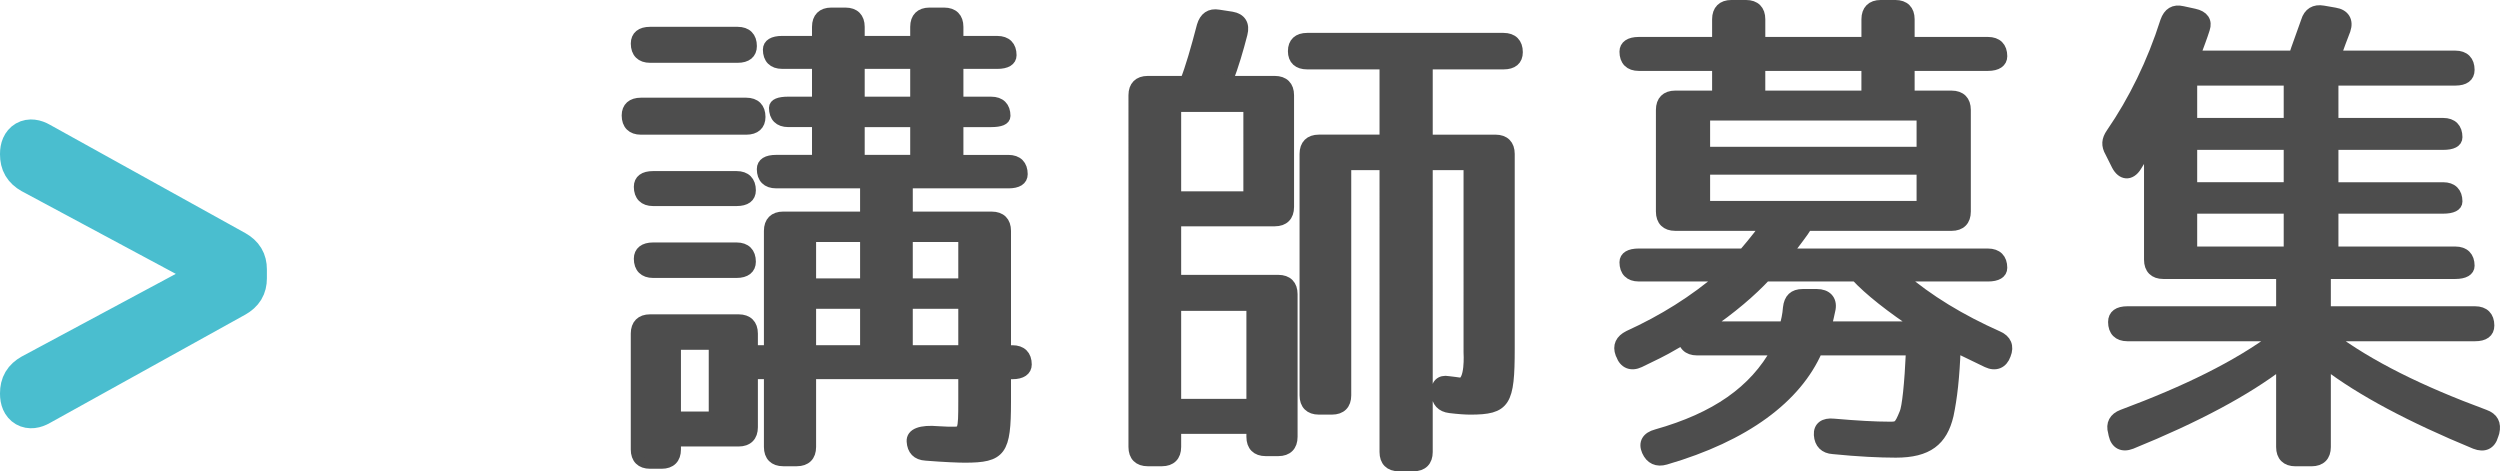 <?xml version="1.0" encoding="utf-8"?>
<!-- Generator: Adobe Illustrator 22.1.0, SVG Export Plug-In . SVG Version: 6.00 Build 0)  -->
<svg version="1.1" id="レイヤー_1" xmlns="http://www.w3.org/2000/svg" xmlns:xlink="http://www.w3.org/1999/xlink" x="0px"
	 y="0px" viewBox="0 0 167.908 31.654" style="enable-background:new 0 0 167.908 31.654;" xml:space="preserve">
<g>
	<g>
		<path style="fill:none;stroke:#4ABECF;stroke-width:3;stroke-miterlimit:10;" d="M2.18,11.526C1.704,11.254,1.5,10.914,1.5,10.37
			v-0.034c0-0.748,0.476-1.02,1.122-0.646l13.123,7.275c0.476,0.272,0.68,0.612,0.68,1.122v0.612c0,0.51-0.204,0.85-0.68,1.122
			L2.622,27.097C1.976,27.471,1.5,27.199,1.5,26.451v-0.034c0-0.544,0.204-0.884,0.68-1.156l12.103-6.493V18.02L2.18,11.526z"/>
		<path style="fill:#4D4D4D;stroke:#4D4D4D;stroke-width:0.683;stroke-miterlimit:10;" d="M51.071,7.855
			c0,0.544-0.34,0.85-0.952,0.85h-7.071c-0.612,0-0.952-0.34-0.952-0.952c0-0.544,0.34-0.85,0.952-0.85h7.071
			C50.73,6.903,51.071,7.243,51.071,7.855z M64.805,30.734c-0.408,0-1.36-0.034-2.618-0.136c-0.612-0.034-0.918-0.374-0.952-0.952
			c-0.034-0.544,0.612-0.782,1.768-0.68c0.476,0.034,0.85,0.034,0.986,0.034c0.68,0,0.714-0.034,0.714-2.006v-1.87H54.47v4.896
			c0,0.612-0.34,0.952-0.952,0.952h-0.917c-0.612,0-0.952-0.34-0.952-0.952v-4.896h-1.088v3.57c0,0.612-0.34,0.952-0.952,0.952
			h-4.216v0.544c0,0.612-0.34,0.952-0.952,0.952h-0.782c-0.612,0-0.952-0.34-0.952-0.952v-7.785c0-0.612,0.34-0.952,0.952-0.952
			h5.95c0.612,0,0.952,0.34,0.952,0.952v1.122h1.088v-8.023c0-0.612,0.34-0.952,0.952-0.952h5.507v-2.244h-5.983
			c-0.612,0-0.952-0.34-0.952-0.952c0-0.408,0.34-0.612,0.952-0.612h2.754v-2.55H52.94c-0.612,0-0.952-0.34-0.952-0.952
			c0-0.272,0.34-0.408,0.952-0.408h1.938v-2.55h-2.346c-0.612,0-0.952-0.34-0.952-0.952c0-0.374,0.34-0.578,0.952-0.578h2.346V1.803
			c0-0.612,0.34-0.952,0.952-0.952h0.952c0.612,0,0.952,0.34,0.952,0.952v0.952h3.74V1.803c0-0.612,0.34-0.952,0.952-0.952h0.986
			c0.612,0,0.952,0.34,0.952,0.952v0.952h2.618c0.612,0,0.952,0.34,0.952,0.952c0,0.374-0.34,0.578-0.952,0.578h-2.618v2.55h2.209
			c0.612,0,0.952,0.34,0.952,0.952c0,0.272-0.34,0.408-0.952,0.408h-2.209v2.55h3.366c0.612,0,0.952,0.34,0.952,0.952
			c0,0.408-0.34,0.612-0.952,0.612h-6.766v2.244h5.644c0.612,0,0.952,0.34,0.952,0.952v8.023h0.442c0.612,0,0.952,0.34,0.952,0.952
			c0,0.408-0.34,0.646-0.952,0.646h-0.442v1.87C67.559,30.293,67.253,30.734,64.805,30.734z M50.493,3.095
			c0,0.51-0.34,0.782-0.952,0.782h-5.881c-0.612,0-0.952-0.34-0.952-0.952c0-0.51,0.34-0.782,0.952-0.782h5.881
			C50.153,2.143,50.493,2.483,50.493,3.095z M50.425,12.784c0,0.476-0.34,0.714-0.952,0.714h-5.609c-0.612,0-0.952-0.34-0.952-0.952
			c0-0.476,0.34-0.714,0.952-0.714h5.609C50.084,11.832,50.425,12.172,50.425,12.784z M50.425,17.578
			c0,0.476-0.34,0.748-0.952,0.748h-5.609c-0.612,0-0.952-0.34-0.952-0.952c0-0.476,0.34-0.748,0.952-0.748h5.609
			C50.084,16.626,50.425,16.966,50.425,17.578z M45.393,27.98h2.55v-4.827h-2.55V27.98z M54.47,19.04h3.638v-3.128H54.47V19.04z
			 M54.47,20.399v3.128h3.638v-3.128H54.47z M57.734,6.835h3.74v-2.55h-3.74V6.835z M57.734,8.195v2.55h3.74v-2.55H57.734z
			 M64.703,19.04v-3.128h-3.74v3.128H64.703z M64.703,20.399h-3.74v3.128h3.74V20.399z"/>
		<path style="fill:#4D4D4D;stroke:#4D4D4D;stroke-width:0.683;stroke-miterlimit:10;" d="M85.618,14.858h-6.629v3.944h6.867
			c0.612,0,0.952,0.34,0.952,0.952v9.587c0,0.612-0.34,0.952-0.952,0.952h-0.85c-0.612,0-0.952-0.34-0.952-0.952v-0.544h-5.065
			v1.224c0,0.612-0.34,0.952-0.952,0.952h-0.952c-0.612,0-0.952-0.34-0.952-0.952V6.393c0-0.612,0.34-0.952,0.952-0.952h2.516
			c0.34-0.85,0.714-2.142,1.122-3.706c0.17-0.578,0.544-0.85,1.122-0.748l0.884,0.136c0.612,0.102,0.884,0.51,0.714,1.156
			c-0.272,1.054-0.578,2.108-0.986,3.162h3.162c0.612,0,0.952,0.34,0.952,0.952v7.513C86.57,14.518,86.23,14.858,85.618,14.858z
			 M78.989,13.192h4.861V7.175h-4.861V13.192z M78.989,27.131h5.065v-6.595h-5.065V27.131z M86.842,3.435
			c0-0.578,0.34-0.884,0.952-0.884h13.19c0.612,0,0.952,0.34,0.952,0.952c0,0.544-0.34,0.816-0.952,0.816h-5.099v5.066h4.555
			c0.612,0,0.952,0.34,0.952,0.952v13.089c0,3.604-0.272,4.08-2.652,4.08c-0.306,0-0.816-0.034-1.36-0.102
			c-0.578-0.068-0.884-0.408-0.918-0.986c-0.034-0.612,0.272-0.918,0.816-0.816c0.34,0.034,0.51,0.068,0.782,0.102
			c0.714,0.034,0.578-2.04,0.578-2.04V11.084h-2.753V30.36c0,0.612-0.34,0.952-0.952,0.952h-0.986c-0.612,0-0.952-0.34-0.952-0.952
			V11.084h-2.583v15.469c0,0.612-0.34,0.952-0.952,0.952h-0.884c-0.612,0-0.952-0.34-0.952-0.952V10.336
			c0-0.612,0.34-0.952,0.952-0.952h4.419V4.319h-5.201C87.182,4.319,86.842,4.013,86.842,3.435z"/>
		<path style="fill:#4D4D4D;stroke:#4D4D4D;stroke-width:0.683;stroke-miterlimit:10;" d="M113.019,22.575
			c0,0.204-0.17,0.374-0.578,0.578c-0.68,0.408-1.462,0.782-2.312,1.19c-0.578,0.272-1.054,0.068-1.258-0.51l-0.034-0.068
			c-0.204-0.544,0-0.952,0.544-1.224c2.312-1.054,4.386-2.346,6.29-3.978h-5.609c-0.612,0-0.952-0.34-0.952-0.952
			c0-0.374,0.34-0.578,0.952-0.578h7.037c0.17-0.204,0.714-0.816,1.496-1.87h-6.085c-0.612,0-0.952-0.34-0.952-0.952V7.379
			c0-0.612,0.34-0.952,0.952-0.952h2.822V4.421h-5.27c-0.612,0-0.952-0.34-0.952-0.952c0-0.408,0.34-0.646,0.952-0.646h5.27v-1.53
			c0-0.612,0.34-0.952,0.952-0.952h0.986c0.612,0,0.952,0.34,0.952,0.952v1.53h7.139v-1.53c0-0.612,0.34-0.952,0.952-0.952h0.986
			c0.612,0,0.952,0.34,0.952,0.952v1.53h5.27c0.612,0,0.952,0.34,0.952,0.952c0,0.408-0.34,0.646-0.952,0.646h-5.27v2.006h2.822
			c0.612,0,0.952,0.34,0.952,0.952v6.833c0,0.612-0.34,0.952-0.952,0.952h-9.689c-0.306,0.51-0.782,1.088-1.36,1.87h13.497
			c0.612,0,0.952,0.34,0.952,0.952c0,0.374-0.34,0.578-0.952,0.578h-5.847c1.87,1.598,4.011,2.89,6.527,4.012
			c0.544,0.238,0.748,0.68,0.51,1.258c-0.204,0.578-0.68,0.782-1.258,0.51l-2.108-1.02c-0.068,2.006-0.238,3.434-0.476,4.556
			c-0.408,1.734-1.394,2.516-3.536,2.516c-1.088,0-2.516-0.068-4.215-0.238c-0.578-0.034-0.918-0.374-0.952-0.952
			c-0.034-0.544,0.34-0.816,0.986-0.748c1.564,0.136,2.788,0.204,3.74,0.204c0.578,0,0.646,0,1.02-0.918
			c0.17-0.374,0.34-1.938,0.442-4.216h-6.29c-1.394,3.196-4.827,5.779-10.199,7.343c-0.578,0.17-1.02-0.034-1.258-0.578
			s0-0.952,0.646-1.122c3.978-1.122,6.561-2.924,8.057-5.643h-5.337C113.359,23.527,113.019,23.187,113.019,22.575z M114.515,10.2
			h14.55V7.753h-14.55V10.2z M114.515,11.39v2.448h14.55V11.39H114.515z M120.09,20.671c0.068-0.612,0.374-0.918,0.986-0.918h0.952
			c0.646,0,1.02,0.374,0.918,0.986c-0.068,0.374-0.17,0.748-0.272,1.19h6.221c-1.904-1.258-3.366-2.414-4.25-3.366h-6.051
			c-0.918,0.986-2.278,2.176-4.046,3.366h5.304C119.955,21.589,120.057,21.147,120.09,20.671z M118.221,6.427h7.139V4.421h-7.139
			V6.427z"/>
		<path style="fill:#4D4D4D;stroke:#4D4D4D;stroke-width:0.683;stroke-miterlimit:10;" d="M154.879,1.429
			c0.17-0.578,0.578-0.816,1.156-0.714l0.782,0.136c0.646,0.102,0.918,0.544,0.714,1.156c-0.204,0.51-0.408,1.088-0.646,1.734h8.023
			c0.612,0,0.952,0.34,0.952,0.952c0,0.476-0.34,0.714-0.952,0.714h-8.193v2.856h7.377c0.612,0,0.952,0.34,0.952,0.952
			c0,0.34-0.34,0.51-0.952,0.51h-7.377v2.856h7.377c0.612,0,0.952,0.34,0.952,0.952c0,0.306-0.34,0.476-0.952,0.476h-7.377v2.89
			h8.193c0.612,0,0.952,0.34,0.952,0.952c0,0.34-0.34,0.544-0.952,0.544h-8.703v2.516h10.029c0.612,0,0.952,0.34,0.952,0.952
			c0,0.476-0.34,0.714-0.952,0.714h-9.757c2.686,2.006,6.085,3.672,10.403,5.27c0.578,0.204,0.782,0.612,0.646,1.19l-0.068,0.204
			c-0.17,0.612-0.612,0.816-1.224,0.578c-4.284-1.768-7.684-3.57-10.029-5.372v5.576c0,0.612-0.34,0.952-0.952,0.952h-1.088
			c-0.612,0-0.952-0.34-0.952-0.952v-5.576c-2.346,1.802-5.711,3.604-10.063,5.372c-0.612,0.238-1.054,0-1.189-0.612l-0.034-0.17
			c-0.17-0.578,0.068-0.986,0.612-1.19c4.284-1.598,7.717-3.264,10.403-5.27h-10.063c-0.612,0-0.952-0.34-0.952-0.952
			c0-0.476,0.34-0.714,0.952-0.714h10.335v-2.516h-7.921c-0.612,0-0.952-0.34-0.952-0.952V9.793
			c-0.272,0.442-0.544,0.918-0.85,1.394c-0.408,0.646-0.986,0.578-1.326-0.068l-0.442-0.884c-0.272-0.476-0.238-0.85,0.068-1.292
			c1.496-2.176,2.754-4.725,3.638-7.513c0.204-0.578,0.578-0.816,1.156-0.68l0.782,0.17c0.646,0.136,0.884,0.51,0.714,1.02
			c-0.17,0.544-0.408,1.156-0.646,1.802h6.629C154.233,3.197,154.539,2.415,154.879,1.429z M153.723,8.263V5.407h-6.494v2.856
			H153.723z M153.723,12.58V9.724h-6.494v2.856H153.723z M153.723,14.008h-6.494v2.89h6.494V14.008z"/>
	</g>
</g>
</svg>
